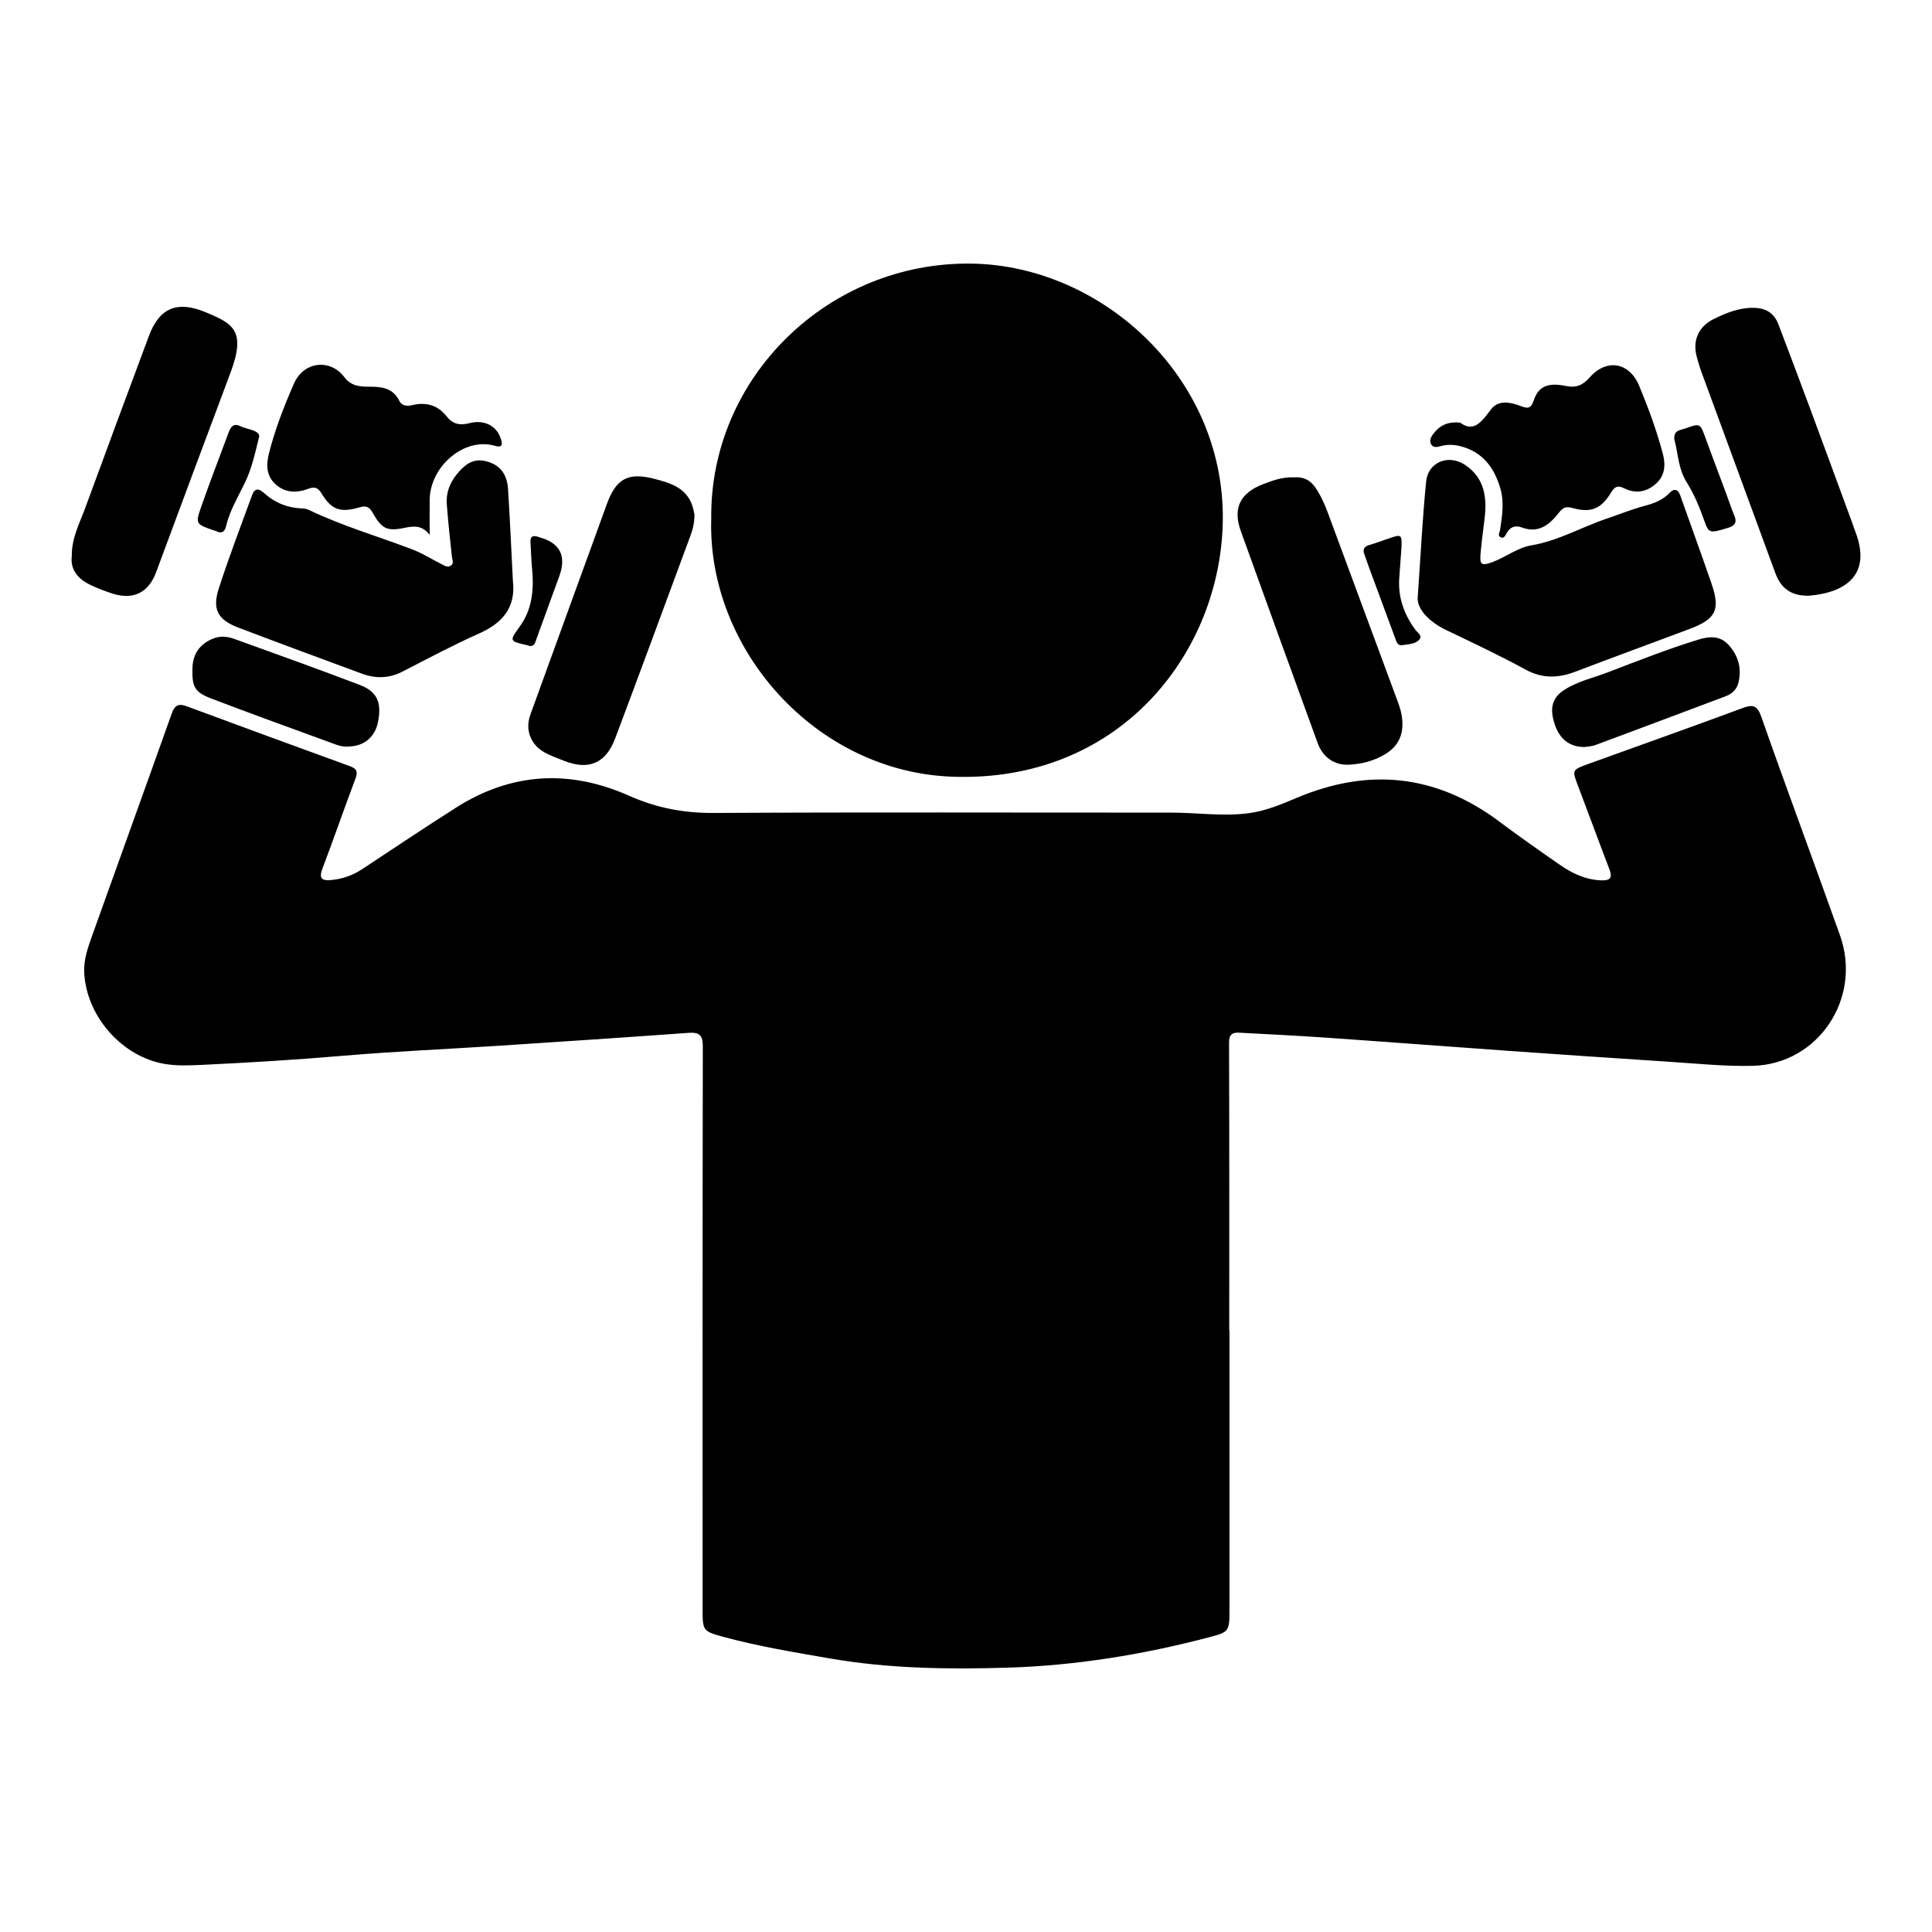 <?xml version="1.0" encoding="UTF-8"?>
<svg id="Layer_1" data-name="Layer 1" xmlns="http://www.w3.org/2000/svg" viewBox="0 0 1080 1080">
  <path d="m687.28,743.85c0,52.16,0,104.31,0,156.47,0,11.7-.39,12.03-11.54,14.96-36.94,9.7-74.54,15.82-112.63,16.96-33.05.99-66.15.55-99.04-5.13-20.24-3.5-40.46-6.83-60.28-12.25-10.55-2.89-11.03-3.52-11.03-14.17-.01-105.18-.07-210.35.12-315.53.01-6.33-1.68-8.24-7.98-7.79-35.6,2.59-71.22,4.93-106.84,7.26-28.51,1.86-57.07,3.07-85.52,5.49-26.75,2.28-53.51,3.94-80.31,5.18-6.69.31-13.55.56-20.1-.54-24.03-4.04-43.9-26.75-45.06-51.17-.33-6.98,1.98-13.67,4.3-20.16,14.82-41.5,29.84-82.93,44.59-124.45,1.68-4.74,3.74-5.91,8.49-4.14,30.39,11.3,60.84,22.43,91.3,33.52,3.65,1.33,4.39,3.06,2.98,6.8-6.31,16.78-12.16,33.73-18.52,50.49-2.01,5.31-.36,6.75,4.66,6.32,6.37-.55,12.2-2.55,17.55-6.09,17.52-11.56,34.96-23.25,52.67-34.51,14.44-9.18,30.38-15.06,47.45-16.17,17.05-1.1,33.66,2.74,49.21,9.66,15.1,6.73,30.41,9.68,47.09,9.59,85.37-.48,170.74-.15,256.12-.19,14.48,0,28.92,2.29,43.46.27,9.4-1.31,17.94-4.93,26.45-8.52,40.33-17,78.01-13.11,113.23,13.24,11.09,8.3,22.44,16.25,33.81,24.15,6.99,4.86,14.53,8.46,23.36,8.73,4.9.15,6.22-1.45,4.43-6.11-5.94-15.52-11.64-31.13-17.56-46.66-3.38-8.87-3.49-8.98,5.8-12.34,28.65-10.37,57.38-20.52,85.94-31.12,6.08-2.26,8.43-1.7,10.79,5.03,14.3,40.76,29.42,81.22,43.9,121.92,12.5,35.12-12.11,72.13-48.89,72.96-15.76.36-31.57-1.32-47.34-2.33-29.8-1.92-59.59-3.97-89.38-6.07-34.31-2.43-68.61-5.06-102.92-7.44-15.76-1.09-31.55-1.82-47.33-2.69-3.88-.21-5.67,1-5.66,5.56.18,53.67.11,107.34.11,161.01.04,0,.08,0,.12,0Z"/>
  <path d="m397.59,290.26c-1.07-79.26,65.54-144.1,145.61-142.9,73.63,1.11,143.54,65.12,140.26,147.36-2.89,72.4-58.86,142.87-151.18,139.46-76.87-2.84-136.79-71.71-134.7-143.92Z"/>
  <path d="m286.71,324.74c1.71,14.67-5.62,23.46-18.84,29.35-14.59,6.5-28.71,14.06-42.94,21.36-7.45,3.82-14.96,3.97-22.59,1.15-23.09-8.52-46.18-17.03-69.17-25.79-11.36-4.33-14.63-10.16-10.89-21.76,5.69-17.64,12.33-34.97,18.68-52.39,1.29-3.55,3.49-3.9,6.4-1.25,6.13,5.59,13.38,8.58,21.74,8.81,1.25.03,2.59.36,3.71.9,18.64,8.97,38.53,14.69,57.79,22.05,5.72,2.19,10.78,5.46,16.18,8.17,1.74.87,3.54,2.17,5.41.72,1.67-1.29.62-3.1.44-4.8-1.06-9.87-2.18-19.74-2.88-29.63-.42-6,1.6-11.49,5.39-16.24,4.06-5.1,8.77-9.25,15.88-7.71,8.02,1.73,12.4,6.88,12.97,15.66,1.11,17.03,1.82,34.09,2.71,51.39Z"/>
  <path d="m792.55,333.3c1.79-25.49,2.71-44.93,4.7-64.26,1.11-10.79,12.53-15.28,21.66-9.2,11.11,7.39,12.45,18.45,10.94,30.47-.81,6.43-1.67,12.86-2.22,19.32-.53,6.13.6,6.79,6.6,4.61,7.5-2.73,13.85-8.06,21.98-9.42,14.82-2.49,27.85-10.16,41.92-14.89,7.12-2.39,14.08-5.28,21.41-7.2,5.02-1.31,9.88-3.14,13.64-7.09,2.69-2.83,4.83-2.28,6.16,1.47,5.77,16.28,11.68,32.52,17.32,48.84,5.17,14.98,2.66,20.08-12.25,25.67-21.25,7.97-42.56,15.77-63.77,23.85-9.59,3.65-18.47,3.98-27.94-1.21-14.4-7.89-29.31-14.87-44.12-21.98-10.65-5.11-16.9-12.62-16.03-18.97Z"/>
  <path d="m1011.17,333.02c-9.67.13-15.49-3.81-18.78-12.75-13.62-37.04-27.25-74.07-40.83-111.12-1.26-3.44-2.39-6.95-3.25-10.5-2.13-8.74,1.48-16.31,9.68-20.31,7-3.42,14.08-6.35,22.21-6.26,7,.08,11.56,2.95,13.98,9.33,5.67,14.91,11.31,29.84,16.87,44.79,8.11,21.84,16.13,43.71,24.18,65.57.67,1.82,1.24,3.68,1.94,5.49,9.2,23.93-5.25,34.01-26,35.76Z"/>
  <path d="m40.13,310.73c-.06-10.05,4.33-18.16,7.45-26.62,11.86-32.17,23.69-64.35,35.72-96.46,5.85-15.61,15.82-19.58,31.23-13.27,15.69,6.43,23.22,10.3,14.3,34.01-13.97,37.13-27.75,74.32-41.56,111.51-4.17,11.23-12.59,15.6-24.09,12.01-4.32-1.35-8.59-2.98-12.66-4.94-6.99-3.36-11.35-8.56-10.38-16.24Z"/>
  <path d="m388.19,287.61c.03,4.82-.94,8.36-2.22,11.81-14.01,37.84-27.91,75.72-42.13,113.48-5.24,13.91-14.99,17.95-28.97,12.22-7.05-2.89-14.98-4.92-18.36-13.18-1.74-4.27-1.49-8.43.03-12.63,8.46-23.33,16.93-46.66,25.41-69.99,5.75-15.82,11.55-31.63,17.26-47.47,5.1-14.13,11.78-17.97,26.34-14.24,9.28,2.38,18.63,5.12,21.76,16.01.47,1.64.73,3.34.87,3.98Z"/>
  <path d="m723.37,266.84c5.38-.39,9.14,1.51,12.16,6.02,4.41,6.59,6.79,13.95,9.49,21.22,12.18,32.79,24.3,65.59,36.43,98.4,1.2,3.25,2.16,6.52,2.43,10.03.64,8.3-2.13,14.55-9.51,19.05-6.34,3.86-13.15,5.53-20.3,5.91-8.09.44-14.61-4.19-17.44-11.96-14.39-39.54-28.79-79.08-43.02-118.67-4.57-12.71-.41-21.21,12.37-26.16,5.65-2.19,11.39-4.16,17.4-3.83Z"/>
  <path d="m240.19,299.01c-4.15-5.41-8.62-5.07-14.16-3.92-9.85,2.05-12.73.41-17.83-8.67-1.87-3.34-3.81-3.82-7.33-2.79-10.76,3.14-15.6,1.35-21.22-7.93-2.02-3.34-4.01-3.69-7.43-2.42-6.42,2.38-12.82,2.32-18.21-2.59-5.31-4.84-5.23-11.01-3.62-17.4,3.4-13.44,8.44-26.33,13.99-38.97,5.38-12.26,20.2-14.04,28.15-3.44,3.73,4.97,8.72,5.29,13.87,5.28,7.05-.01,13.33.7,16.9,8.08,1.22,2.53,4.26,2.95,6.91,2.29,7.93-1.96,14.53-.12,19.63,6.4,3.36,4.29,7.37,4.96,12.66,3.61,8.27-2.11,15.07,1.52,17.4,8.53.87,2.61,1.57,5.54-3.23,4.14-17.16-4.99-36.19,11.46-36.46,30.03-.1,6.59-.02,13.19-.02,19.79Z"/>
  <path d="m816.21,236.25c7.84,5.8,12.13-.71,17.29-7.43,4.09-5.33,10.62-4.08,16.22-1.97,3.84,1.45,5.94,2.06,7.61-2.95,2.6-7.8,7.79-10.24,17.94-8.15,6.02,1.24,9.56-.47,13.43-4.84,9.47-10.69,22.18-8.37,27.63,4.81,5.12,12.36,9.77,24.89,13.18,37.86,1.66,6.31,1.27,12.19-3.73,16.73-5.26,4.79-11.52,5.86-18.02,2.57-3.57-1.8-5.31-.64-7.22,2.53-5.49,9.08-11.22,11.4-21.25,8.62-3.53-.98-5.32-.71-7.9,2.61-4.94,6.37-11.17,11.74-20.47,8.28-3.85-1.43-6.69-.48-8.71,3.16-.68,1.23-1.45,3.16-3.31,2.29-1.88-.89-.58-2.7-.37-4.07,1.18-7.71,2.42-15.46.21-23.13-3.43-11.92-10.13-20.85-22.95-23.88-3.45-.81-6.8-.85-10.24.05-1.8.47-4.08,1.21-5.38-.73-1.38-2.06-.33-4.28.99-6.01,3.31-4.34,7.52-7.08,15.05-6.35Z"/>
  <path d="m194.56,417.32c-2.34.28-4.87-.4-7.3-1.29-23.12-8.47-46.29-16.79-69.28-25.6-9.31-3.56-10.69-6.67-10.4-17.04.22-7.9,4.15-13.37,11.44-16.38,4.11-1.7,8.2-1.21,12.06.18,23.37,8.43,46.76,16.83,69.98,25.67,9.85,3.75,12.41,9.84,10.24,20.78-1.67,8.44-7.95,13.66-16.73,13.67Z"/>
  <path d="m885.66,417.6c-8.87-.07-14.37-5-16.97-14-2.42-8.4-.72-13.81,5.95-18.07,7.38-4.71,15.95-6.57,24-9.65,16.75-6.4,33.43-13,50.59-18.29,6.33-1.95,12.35-2.44,17.3,3.18,5.41,6.16,7.2,13.31,5.19,21.13-.87,3.4-3.47,5.95-6.95,7.26-24.27,9.12-48.52,18.27-72.83,27.29-2.38.88-5.07.94-6.28,1.14Z"/>
  <path d="m144.78,244.43c-2.23,9.2-4.08,17.48-7.72,25.07-3.9,8.15-8.66,15.89-10.74,24.84-.61,2.62-2.27,4.22-5.28,2.66-.57-.29-1.23-.39-1.84-.61-9.82-3.45-10.08-3.54-6.55-13.61,4.84-13.82,10.13-27.49,15.23-41.23,1.22-3.28,2.94-5.16,6.8-3.19,2.08,1.06,4.54,1.36,6.75,2.22,2.11.83,3.93,2.05,3.36,3.84Z"/>
  <path d="m935.97,245.64c-.5-5.21,3.28-5.11,5.91-6.06,8.63-3.1,8.51-3,11.55,5.38,4.92,13.56,10.17,27,15,40.59,1.19,3.34,4.3,7.53-2.49,9.54-10.31,3.06-10.68,3.26-13.38-4.41-2.58-7.34-5.55-14.51-9.69-21.08-4.78-7.6-4.81-16.41-6.89-23.95Z"/>
  <path d="m783.42,306.14c-.4,5.6-.8,11.19-1.21,16.79-.8,10.83,2.57,20.36,8.92,29.03,1.17,1.59,4.07,3.29,2.44,5.37-2.22,2.82-6.19,2.73-9.54,3.3-2.83.49-3.4-1.88-4.16-3.97-5.04-13.75-10.15-27.48-15.22-41.21-.67-1.82-1.22-3.68-1.92-5.48-1.11-2.82-.25-4.45,2.7-5.31,3.72-1.09,7.38-2.42,11.04-3.7,6.95-2.42,7.25-2.21,6.96,5.19Z"/>
  <path d="m296,361.11c-.54-.18-.94-.36-1.35-.45-10.04-2.2-9.96-2.37-4.06-10.49,7.12-9.79,7.94-21.07,6.81-32.7-.46-4.71-.52-9.45-.85-14.17-.24-3.41,1.3-4.23,4.29-3.19.2.07.4.16.61.22q17.33,4.65,11.26,21.6c-4.22,11.73-8.57,23.41-12.8,35.14-.74,2.04-1.04,4.32-3.9,4.06Z"/>
</svg>